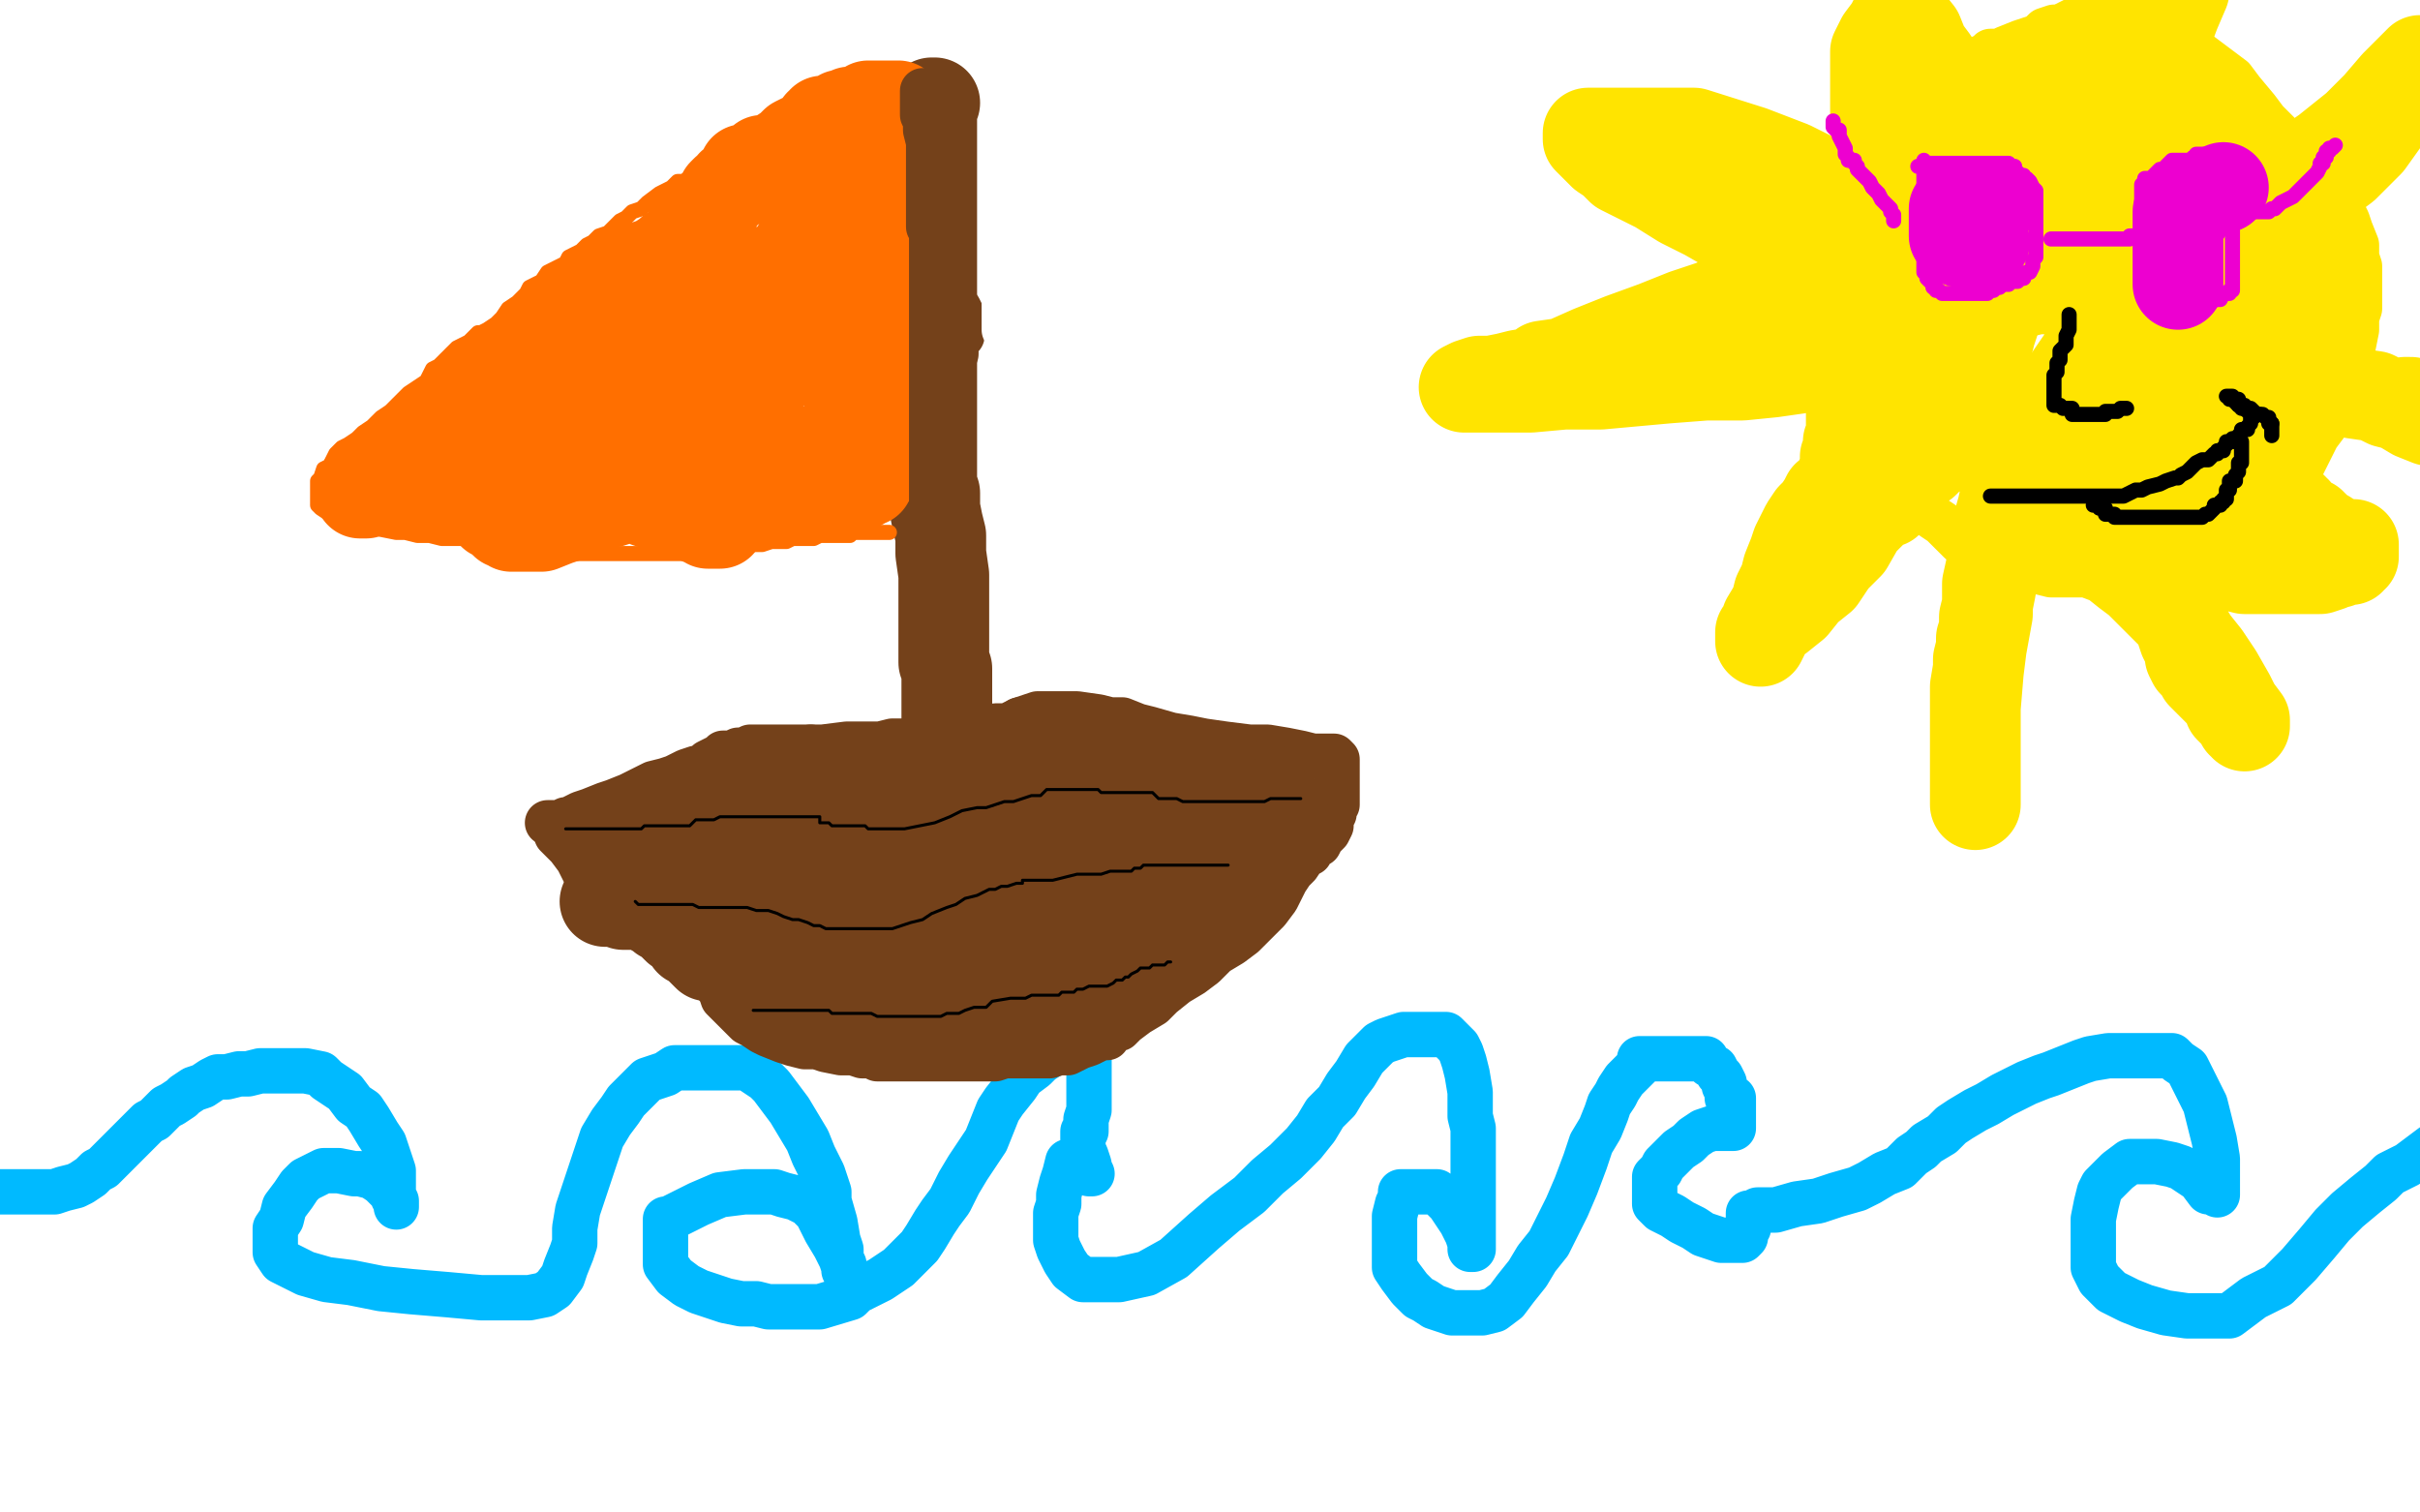 <?xml version="1.0" standalone="no"?>
<!DOCTYPE svg PUBLIC "-//W3C//DTD SVG 1.1//EN"
"http://www.w3.org/Graphics/SVG/1.1/DTD/svg11.dtd">

<svg width="800" height="500" version="1.1" xmlns="http://www.w3.org/2000/svg" xmlns:xlink="http://www.w3.org/1999/xlink" style="stroke-antialiasing: false"><desc>This SVG has been created on https://colorillo.com/</desc><rect x='0' y='0' width='800' height='500' style='fill: rgb(255,255,255); stroke-width:0' /><polyline points="-1,394 0,394 0,394 10,394 10,394 11,394 11,394 14,394 14,394 16,394 16,394 18,394 18,394 21,393 21,393 25,392 25,392 27,391 30,389 32,387 34,386 36,384 38,382 39,381 40,380 42,378 44,376 46,374 49,371 51,370 53,368 55,366 57,365 60,363 61,362 64,360 67,359 70,357 72,356 75,356 79,355 82,355 86,354 90,354 93,354 99,354 101,354 106,355 108,357 114,361 117,365 120,367 122,370 125,375 127,378 128,381 129,384 130,387 130,390 130,393 130,395 131,397 131,398 131,399 131,398 131,397 130,396 130,395 128,393 126,391 123,389 119,388 117,388 112,387 109,387 107,387 105,388 101,390 99,392 97,395 94,399 93,403 91,406 91,409 91,411 91,412 91,414 93,417 97,419 101,421 108,423 116,424 126,426 136,427 148,428 159,429 168,429 175,429 180,428 183,426 186,422 187,419 189,414 190,411 190,406 191,400 193,394 195,388 197,382 199,376 202,371 205,367 207,364 209,362 211,360 214,357 217,356 220,355 223,353 227,353 231,353 237,353 241,353 244,353 247,353 250,355 253,357 255,359 258,363 261,367 264,372 267,377 269,382 272,388 274,394 274,397 276,404 277,410 278,413 278,416 279,419 279,420 279,418 278,416 276,412 273,407 270,401 267,398 263,396 259,395 256,394 252,394 246,394 238,395 231,398 227,400 223,402 221,403 220,403 220,404 220,406 220,409 220,413 220,415 220,418 223,422 227,425 231,427 237,429 240,430 245,431 250,431 254,432 258,432 263,432 266,432 271,432 281,429 283,427 287,425 291,423 294,421 297,419 301,415 304,412 306,409 309,404 311,401 314,397 317,391 320,386 322,383 326,377 328,372 330,367 332,364 336,359 338,356 342,353 344,351 347,349 348,348 350,346 352,345 353,345 355,345 356,345 357,345 358,345 359,345 360,346 360,347 360,350 360,354 360,360 360,364 360,367 359,370 359,371 359,373 359,374 358,374 358,376 358,377 358,378 358,380 359,382 360,385 360,386 361,388 360,388 359,387 358,386 357,384 356,384 355,384 354,384 353,384 352,388 351,391 350,395 350,398 349,401 349,403 349,405 349,407 349,410 350,413 352,417 354,420 358,423 363,423 370,423 379,421 388,416 398,407 405,401 413,395 419,389 425,384 431,378 435,373 438,368 442,364 445,359 448,355 451,350 454,347 456,345 458,344 461,343 464,342 467,342 470,342 472,342 475,342 478,342 480,344 482,346 483,348 484,351 485,355 486,361 486,365 486,369 487,373 487,377 487,380 487,386 487,392 487,394 487,398 487,401 487,405 487,407 487,409 487,410 487,412 487,413 486,413 486,411 485,408 483,404 481,401 479,398 477,396 475,394 474,394 470,394 469,394 467,394 465,394 464,394 463,394 463,396 462,398 461,402 461,405 461,409 461,412 461,415 461,419 463,422 466,426 469,429 471,430 474,432 477,433 480,434 485,434 487,434 490,434 494,433 498,430 501,426 505,421 508,416 512,411 515,405 518,399 521,392 524,384 526,378 529,373 531,368 532,365 534,362 535,360 537,357 538,356 540,354 541,353 542,352 542,350 544,350 546,350 550,350 554,350 557,350 560,350 562,350 564,350 565,352 567,353 568,355 569,356 570,358 570,359 571,361 571,362 571,363 573,363 573,365 573,366 573,367 573,368 573,370 573,371 573,372 573,373 572,373 571,373 569,373 568,373 566,373 563,374 560,376 558,378 555,380 553,382 552,383 550,385 549,387 547,389 547,391 547,392 547,393 547,394 547,395 547,396 547,398 549,400 553,402 556,404 560,406 563,408 566,409 569,410 571,410 572,410 573,410 575,410 576,410 577,409 577,407 578,406 578,404 578,403 578,402 578,401 580,401 581,400 583,400 587,400 594,398 601,397 607,395 614,393 618,391 623,388 628,386 632,382 635,380 637,378 642,375 645,372 648,370 653,367 657,365 662,362 666,360 670,358 675,356 678,355 683,353 688,351 691,350 697,349 701,349 705,349 710,349 712,349 718,349 720,351 723,353 725,357 727,361 729,365 731,373 732,377 733,383 733,387 733,391 733,393 733,395 732,394 730,394 727,390 724,388 721,386 718,385 713,384 708,384 704,384 700,387 698,389 695,392 694,394 693,398 692,403 692,408 692,413 692,419 694,423 698,427 704,430 709,432 716,434 723,435 730,435 737,435 745,429 753,425 760,418 766,411 771,405 776,400 782,395 787,391 790,388 796,385 800,382 804,379" style="fill: none; stroke: #00baff; stroke-width: 15; stroke-linejoin: round; stroke-linecap: round; stroke-antialiasing: false; stroke-antialias: 0; opacity: 1.0"/>
<polyline points="184,276 186,278 186,278 188,280 188,280 191,284 191,284 193,288 193,288 196,291 196,291 198,295 198,295 200,296 201,297 203,297 205,297 207,298 209,299 211,300 213,301 215,302 217,302 219,303 220,303 222,304 223,304 225,305 227,306 230,307 231,308 233,310 234,311 235,312 236,313 236,314 236,316 236,317 236,318 236,319 236,321 236,323 237,325 238,327 239,330 241,332 245,336 247,338 249,339 252,341 254,342 259,344 262,345 266,346 270,346 273,347 278,348 282,348 285,349 288,349 290,350 291,350 293,350 294,350 296,350 298,350 300,350 302,350 304,350 307,350 309,350 310,350 313,350 315,350 318,350 321,350 323,350 327,350 329,350 332,349 334,349 335,349 337,349 339,349 341,349 344,349 347,349 350,348 353,348 357,346 360,345 362,344 364,343 366,343 366,341 368,340 370,340 372,338 376,335 381,332 384,329 389,325 394,322 398,319 402,315 407,312 411,309 414,306 416,304 419,301 422,297 423,295 425,291 427,288 429,286 431,283 433,282 434,280 436,279 437,277 439,275 440,273 440,271 440,270 441,269 441,268 441,267 442,266 442,265 442,264 442,262 442,261 442,259 442,258 442,256 442,255 442,253 442,252 442,251 441,250 437,250 434,250 430,249 425,248 419,247 413,247 405,246 398,245 393,244 387,243 380,241 376,240 371,238 367,238 363,237 356,236 352,236 348,236 343,236 337,238" style="fill: none; stroke: #74411a; stroke-width: 15; stroke-linejoin: round; stroke-linecap: round; stroke-antialiasing: false; stroke-antialias: 0; opacity: 1.0"/>
<polyline points="305,245 300,245 295,245 291,246 284,246 280,246 272,247 268,247" style="fill: none; stroke: #74411a; stroke-width: 15; stroke-linejoin: round; stroke-linecap: round; stroke-antialiasing: false; stroke-antialias: 0; opacity: 1.0"/>
<polyline points="337,238 333,240 331,240 329,240 323,241 315,243 309,244 305,245" style="fill: none; stroke: #74411a; stroke-width: 15; stroke-linejoin: round; stroke-linecap: round; stroke-antialiasing: false; stroke-antialias: 0; opacity: 1.0"/>
<polyline points="268,247 262,247 257,247 254,247 251,247 248,247 246,248 244,248 242,249 241,249 239,249 238,250 236,251 234,252 232,254 230,254 227,255 225,256 223,257 220,258 216,259 212,261 208,263 203,265 200,266 195,268 192,269 188,271 187,271 185,272 184,272 183,272 182,272 181,272 182,272 184,272 189,273 194,274 198,274 202,276 208,277 211,278 215,278 217,278 219,278 220,278 222,276 224,274 226,272 226,271 227,270 229,270 228,271 226,273 223,276 221,279 220,282 220,283 220,284 221,284 228,282 237,275 249,266 256,260 261,257 264,255 265,257 261,263 260,267 256,275 253,283 251,290 250,295 250,298 250,299 251,299 253,299 253,300 253,305 251,310 249,315 247,319 246,320 251,315 266,300 280,284 286,277 293,270 298,267 300,266 300,270 300,272 298,281 292,292 287,304 281,314 280,319 279,321 279,323 281,322 288,314 298,302 305,294 310,289 314,285 317,283 319,284 319,290 316,296 312,305 307,314 304,321 302,326 301,328 302,327 309,317 318,305 327,293 335,285 338,283 342,280 344,280 345,280 345,282 345,288 342,296 336,311 332,321 328,330 326,338 326,342 327,341 338,326 352,305 360,294 366,287 371,282 374,280 375,280 375,282 375,288 370,299 363,312 358,321 356,326 354,330 355,328 365,311 376,292 387,274 392,266 397,260 402,256 404,255 406,254 406,255 406,257 406,258 406,259 408,259 413,256 416,254 418,252 419,252 419,253 419,255 417,259 413,264 407,271 402,277 399,281 397,285 396,286 395,287 394,287 391,286 388,283 384,279 379,275 373,272 369,268 363,265 360,263 355,261 350,261 344,261 336,261 324,264 313,269 303,273 296,276 292,278 290,279 290,280 290,281 302,281 322,281 345,281 361,281 379,279 387,278 391,277 392,276 392,274 386,271 376,267 362,264 339,262 327,262 314,264 305,271 299,281 296,292 296,299 296,303 301,304 307,301 310,297 310,293 310,289 309,286 306,284 301,281 296,280 289,280 282,280 277,286 272,294 272,299 272,302 272,303 273,303 277,299 278,295 279,290 280,285 280,280 275,275 269,271 265,269 261,269 259,269 257,270 255,276 255,283 255,289 255,291 257,292 258,292 260,292 261,289 261,285 261,283 260,281 257,279 254,278 252,278 251,277 251,278 251,280 252,282 253,283 254,284 256,284 257,284 256,284 254,282 252,281 250,281 248,280 247,280 247,281 247,282 248,283 249,283 249,282 249,281 249,280 248,279 248,280 248,281 248,282 248,283" style="fill: none; stroke: #74411a; stroke-width: 15; stroke-linejoin: round; stroke-linecap: round; stroke-antialiasing: false; stroke-antialias: 0; opacity: 1.0"/>
<polyline points="297,277 296,277 296,277 294,275 294,275 292,274 292,274 290,274 290,274 289,274 289,274 287,274 287,274 286,274 286,274 285,274 283,274 281,274 279,274 278,274 276,273 274,273 272,272 270,272 269,272 268,272 266,272 264,273 263,273 262,274 260,274 259,274 257,274 255,274 253,274 251,274 248,274 246,274 244,274 242,274 240,274 239,274 237,274 236,274 235,274 234,274 233,274 232,274 231,275 230,275 228,275 227,276 226,276 225,276 224,276 223,277 222,277 221,277 220,278 219,278 217,279 215,279 214,280 214,281 212,281 212,280 214,280 217,278 221,276 228,272 235,268 241,264 244,262 248,260 252,259 254,259 256,259 258,258 259,258 260,258 261,258 262,258 264,258 265,258 266,258 268,258 269,258 270,258 272,258 275,258 278,257 280,257 283,257 285,257 287,257 289,257 291,257 294,257 295,257 297,257 298,257 300,257 301,257 302,257 304,257 306,257 308,257 310,257 312,257 315,257 317,257 319,257 322,257 324,257 326,257 329,257 332,257 334,257 337,257 339,257 341,257 342,257 343,257 344,257 346,257 347,257 349,257 350,257 351,257 353,257 355,257 357,257 360,257 363,257 366,257 368,257 370,257 371,257 374,257 376,257 378,257 380,257 381,258 383,258 384,259 385,260 386,260 387,261 388,261 389,262 391,262 392,263 393,263 395,263 397,263 399,263 401,264 402,265 404,265 405,265 406,266 407,266 409,266 410,266 412,266 414,266 416,267 417,267 418,267 419,267 421,268 422,268 423,268 424,268 424,269 424,270 424,271 424,272 424,273 424,274 422,274 419,277 416,279 414,281 411,282 409,283 407,284 406,284 404,284 401,284 397,285 395,285 393,286 390,286 389,286 387,286 386,286 383,284 382,283 380,281 376,278 373,277 370,275 367,274 364,274 362,273 359,273 356,272 352,271 348,270 343,268 340,267 334,265 330,265 328,265 326,265 323,265 320,265 318,265 315,265 310,266 304,268 299,269 294,271 287,272 279,273 270,274 259,275 249,275 241,275 236,275 232,275 228,275 226,275 224,275 223,275 223,273 222,273 221,273 220,273 219,273 218,273 217,273 216,273 216,274 216,275 216,277 216,279 216,280 216,283 216,286 216,288 216,289 216,291 216,292 216,293 216,294 215,294 213,296 212,296 210,297 207,298 205,298 204,298 202,298 201,298 200,298 201,298 202,298 203,298 205,298 206,299 207,299 209,299 210,299 211,299 213,299 214,300 215,300 216,301 218,302 219,303 221,304 222,305 224,307 226,308 227,309 228,311 230,312 232,314 233,315 234,316 236,316 238,317 239,318 242,319 243,319 245,319 246,319 248,319 250,319 252,319 254,319 256,319 259,319 261,319 262,319 263,318 263,314 263,311 262,303 258,295 254,289 250,284 248,282 247,282 246,282 245,282 244,282 243,282 241,282 241,283 239,283 239,284 239,285 239,286 239,287 239,289 239,291 239,293 239,295 239,297 239,298 239,299 239,300 240,300 242,302 243,302 244,303 247,305 249,306 251,307 253,309 254,310 258,312 259,313 261,314 263,316 265,317 267,319 269,320 271,321 273,322 275,323 278,324 280,324 282,324 285,325 287,325 289,326 292,326 295,327 298,327 301,327 305,327 309,327 313,327 318,327 324,324 329,322 333,321 338,319 341,317 345,315 348,313 354,311 356,310 359,309 362,308 364,307 365,307 366,307 366,305 367,305 367,304 367,303 367,301 367,299 367,298 366,297 365,296 364,296 363,296 361,296 357,296 354,297 351,298 348,298 346,299 345,299 343,299 342,300 341,301 341,302 340,303 339,303 338,305 336,306 335,306 335,308 335,309 335,310 335,311 335,312 335,313 335,315 336,316 336,317 337,317 338,318 340,318 342,318 345,318 348,318 351,318 353,317 354,317 356,316 358,315 360,314 362,313 364,313 365,312 367,311 369,311 370,311 372,311 374,310 375,310 377,309 380,309 382,309 384,308 386,307 387,306 389,306 391,305 393,304 394,304 395,303 396,303 397,302 396,302 395,302 393,302 390,302 387,302 384,303 380,304 379,304 376,305 374,306 371,306 369,307 367,308 365,308 363,309 360,309 359,309 357,310 356,310 355,310 354,310 352,311 351,311 349,311 347,312 344,312 342,313 340,314 338,314 336,315 334,315 332,316 331,316 329,316 327,317 324,317 320,318 316,318 312,318 308,318 302,318 297,318 293,318 288,318 284,318 281,317 278,317 275,316 273,316 271,316 269,316 268,316 267,316 265,316 264,316 263,316 262,316 262,317 262,318 262,319 262,320 262,321 262,322 262,323 262,324 263,324 264,324 268,324 271,325 273,326 277,328 279,329 283,330 286,331 288,332 289,332 291,332 293,332 296,332 298,332 301,332 303,332 305,332 307,332 309,332 311,332 314,332 316,332 319,332 321,331 322,331 324,330 325,330 327,330 328,330 332,330 334,330 336,329 338,329 340,329 343,328 344,328 347,327 350,326 353,325 356,324 359,324 362,323 363,323 364,323 366,323 367,322 368,322 368,321" style="fill: none; stroke: #74411a; stroke-width: 30; stroke-linejoin: round; stroke-linecap: round; stroke-antialiasing: false; stroke-antialias: 0; opacity: 1.0"/>
<polyline points="313,272 313,271 313,271 313,269 313,269 313,267 313,267 313,264 313,264 313,260 313,260 313,256 313,256 313,253 313,253 313,249 313,246 313,243 313,241 313,240 313,239 313,238 313,236 313,234 313,231 313,229 313,227 313,225 313,224 313,223 313,222 313,221 312,219 312,217 312,214 312,211 312,208 312,204 312,200 312,195 312,190 311,183 311,177 310,173 309,168 309,163 308,160 308,157 308,154 308,152 308,150 308,148 308,146 308,144 308,141 308,139 308,137 308,136 308,134 308,131 308,129 308,127 308,125 308,123 308,121 308,118 308,115 308,112 308,109 308,106 308,104 308,101 308,97 308,96 308,94 308,92 308,89 308,86 308,83 308,81 308,79 308,77 308,76 308,75 308,74 308,73 308,72 308,71 308,70 308,69 308,68 308,67 308,66 308,64 308,63 308,62 308,61 308,60 308,59 308,58 308,57 308,56 308,55 308,54 308,53 308,52 308,51 308,50 308,49 308,48 308,47 308,46 308,45 308,43 308,42 308,41 308,40 308,39 308,38 308,37 308,36 308,35 308,34 309,34" style="fill: none; stroke: #74411a; stroke-width: 30; stroke-linejoin: round; stroke-linecap: round; stroke-antialiasing: false; stroke-antialias: 0; opacity: 1.0"/>
<polyline points="301,25 300,25 300,25 299,25 299,25 298,25 298,25 297,25 297,25 296,26 296,26 294,27 294,27 291,29 291,29 289,30 286,32 285,33 281,35 278,35 275,36 273,37 270,39 267,40 264,41 261,42 257,44 253,45 251,46 247,47 243,49 240,51 238,52 236,53 234,54 232,55 230,57 228,59 226,60 224,60 222,62 220,63 218,64 214,67 212,69 209,70 207,72 205,73 203,75 201,77 198,78 196,80 194,81 192,83 190,84 188,85 187,87 185,88 183,89 181,90 179,93 177,94 175,95 174,97 171,100 168,102 166,105 164,107 161,109 159,110 158,110 156,112 155,113 153,114 151,115 149,117 147,119 145,121 143,122 141,126 138,128 135,130 132,133 129,136 126,138 123,141 120,143 118,145 115,147 113,148 111,150 109,154 107,155 106,158 105,159 105,161 105,162 105,163 105,164 105,165 105,166 105,167 106,168 109,170 113,171 118,173 122,173 126,175 131,176 134,176 138,177 142,177 146,178 149,178 153,178 157,178 161,178 165,179 168,180 171,180 176,181 179,182 184,182 191,183 194,183 198,183 204,183 206,183 210,183 214,183 218,183 222,183 225,183 229,183 231,183 235,182 239,182 243,181 246,180 250,180 252,180 255,179 258,179 260,179 262,178 264,178 266,178 269,178 271,177 273,177 275,177 276,177 277,177 278,177 280,177 281,177 282,176 283,176 284,176 285,176 286,176 287,176 288,176 289,176 290,176 291,176 292,176 293,176 294,176" style="fill: none; stroke: #ff6f00; stroke-width: 5; stroke-linejoin: round; stroke-linecap: round; stroke-antialiasing: false; stroke-antialias: 0; opacity: 1.0"/>
<polyline points="225,123 224,123 224,123 223,123 223,123 220,123 220,123 218,123 218,123 213,123 213,123 203,125 203,125 191,128 191,128 183,131 173,138 165,142 159,147 157,149 155,151 154,152 154,154 156,154 166,154 177,150 193,139 204,130 215,120 219,116 222,112 223,109 223,107 221,107 217,107 209,110 202,114 192,122 187,126 182,129 179,131 177,132 174,133 171,135 168,137 165,140 163,141 160,144 158,146 156,147 154,148 153,149 151,149 150,149 150,151 149,151 148,151 146,152 145,153 143,153 142,153 142,155 140,155 139,156 138,156 137,156 136,156 135,156 134,156 134,158 133,158 132,159 131,159 129,159 128,160 127,160 126,161 125,161 124,161 124,162 123,162 122,162 121,163 120,163 119,163 119,162 120,162 120,160 122,159 125,158 127,156 129,155 132,153 133,152 135,151 136,149 138,148 139,147 139,145 140,144 141,143 141,142 142,141 144,141 144,140 145,140 146,139 147,138 148,137 149,136 150,136 151,135 151,134 152,134 153,133 155,133 156,133 156,131 158,130 159,129 160,128 161,126 163,125 165,123 167,121 169,120 171,118 174,116 176,114 178,112 179,111 181,110 182,109 183,108 185,107 187,105 188,105 190,105 191,104 192,103 193,103 194,101 196,101 197,100 198,99 199,98 200,97 201,96 203,95 205,93 208,91 210,89 211,89 213,88 216,87 218,86 221,84 222,83 223,83 224,82 225,81 226,80 227,79 227,78 229,78 229,77 231,77 232,76 233,74 233,73 234,72 235,71 235,69 237,67 238,66 239,64 240,63 242,62 242,61 243,61 244,60 245,60 245,58 246,58 246,56 247,56 250,55 252,53 254,53 258,51 261,49 263,47 265,46 267,45 268,45 269,44 270,43 271,43 271,41 272,41 272,40 274,40 275,40 276,40 277,39 278,39 278,38 280,38 281,37 282,37 283,37 284,37 285,37 287,35 288,35 289,35 291,35 292,35 293,35 294,35 295,35 296,35 297,35 297,36 297,37 297,38 297,40 296,43 295,47 293,50 291,53 290,55 289,56 289,57 289,58 287,58 287,59 287,60 287,61 287,62 287,63 287,64 287,66 287,67 287,69 287,71 287,72 287,73 287,74 287,75 287,76 287,78 287,80 287,81 288,82 288,83 288,84 290,84 290,85 290,86 291,87 291,88 291,89 291,90 291,91 291,93 291,94 291,95 291,96 291,98 291,99 291,100 291,101 291,103 291,105 291,106 291,108 291,109 291,110 291,112 291,113 291,114 291,115 291,117 291,118 291,120 291,121 291,123 291,124 291,125 291,127 291,128 291,129 291,130 291,131 291,132 291,133 291,134 291,135 291,136 291,137 291,138 291,139 291,140 291,141 291,142 291,143 291,144 291,145 291,146 291,147 291,149 291,150 290,151 290,152 290,153 290,154 290,155 289,156 288,157 287,157 287,159 286,159 285,160 284,160 283,160 281,160 280,160 278,160 277,161 276,161 275,161 274,161 273,161 272,162 271,162 270,162 268,162 267,162 266,162 264,164 263,164 262,164 260,164 258,164 256,164 254,164 252,164 250,164 248,164 246,164 244,164 243,164 241,164 239,164 237,164 234,164 231,164 229,164 227,164 225,164 224,164 222,164 220,164 219,164 217,164 215,164 213,164 211,164 209,164 207,164 206,164 204,163 202,163 200,163 198,163 196,162 194,162 191,161 188,161 186,160 183,160 180,159 179,159 176,159 174,159 171,158 168,158 166,158 164,158 163,158 162,158 160,158 159,158 157,158 156,159 155,159 155,161 155,162 155,163 155,164 159,166 160,167 163,170 165,171 167,173 168,173 169,174 170,174 171,174 172,174 176,174 179,174 184,172 187,171 192,169 195,168 200,166 202,166 208,164 212,163 217,162 224,160 232,158 240,156 245,155 252,154 257,154 262,153 266,151 272,148 277,145 281,142 286,138 291,131 296,125 298,121 301,116 302,112 303,109 303,108 303,105 303,100 303,94 302,87 300,80 299,76 297,72 294,70 291,68 289,68 287,68 285,68 284,68 280,68 278,68 275,69 274,70 273,70 271,72 269,74 267,78 263,83 260,92 257,99 256,106 255,112 255,115 255,116 255,117 261,119 266,119 273,119 278,119 282,119 285,117 286,115 286,110 286,104 286,96 285,89 283,84 281,81 280,79 279,79 279,80 277,84 275,95 274,103 273,111 273,118 273,120 273,121 273,119 271,115 269,109 265,105 262,101 260,100 259,100 258,100 257,105 255,112 254,117 253,123 252,126 252,128 252,127 252,121 252,113 252,103 252,98 251,93 250,90 249,90 248,90 247,92 246,95 244,100 240,108 238,112 236,116 235,119 235,122 235,124 235,126 235,127 235,128 236,129 237,129 238,129 239,129 239,127 238,125 236,125 235,125 232,125 230,127 227,130 223,134 218,138 215,141 210,145 205,148 203,149 199,150 196,150 193,151 191,152 189,152 188,152 187,153 185,153 184,153 183,154 181,154 180,154 179,154 177,154 176,154 174,155 173,155 172,155 171,155 169,157 167,157 165,158 163,158 160,159 156,159 153,160 152,160 150,160 149,160 148,160 147,161 146,161 145,161 144,161 143,161 142,161 141,161 140,161 141,161 142,161 144,161 146,161 148,161 150,161 151,161 153,161 154,161 155,161 156,161 157,161 158,161 160,161 162,161 164,161 166,161 169,160 172,160 174,160 177,160 180,160 183,160 187,160 191,160 194,160 197,160 201,161 204,162 206,163 209,164 212,165 214,166 217,167 220,168 222,169 225,170 228,170 230,171 232,172 233,172 234,173 236,173 237,173 238,173" style="fill: none; stroke: #ff6f00; stroke-width: 30; stroke-linejoin: round; stroke-linecap: round; stroke-antialiasing: false; stroke-antialias: 0; opacity: 1.0"/>
<polyline points="308,168 308,167 308,167 308,166 308,166 308,165 308,165 308,164 308,164 308,163 308,163 308,162 308,162 308,161 308,161 308,160 308,159 308,157 308,155 308,153 308,152 308,150 308,148 308,147 308,146 308,145 308,143 308,141 308,139 308,138 308,137 308,135 308,134 308,132 308,130 308,128 308,127 308,125 308,123 308,122 308,121 308,119 308,117 308,115 308,113 308,111 308,109 308,107 308,105 308,104 308,102 308,100 308,97 308,94 308,91 308,88 308,85 308,83 308,82 308,81 308,79 308,78 308,77 308,76 308,75 307,75 307,73 307,72 307,71 307,70 307,69 307,68 307,67 307,66 307,65 307,63 307,62 307,61 307,60 307,59 307,58 307,56 307,55 307,54 307,52 307,51 307,47 306,43 306,40 305,38 305,37 305,36 305,35 305,34 305,33 305,32 305,31 305,30 306,30 306,31 307,32 307,33 308,33 308,35 309,36 309,37 309,38 311,38 311,39 311,41 311,42 311,44 311,45 311,47 311,49 311,51 311,53 311,55 311,58 310,62 310,65 310,68 310,70 310,71 310,72 310,73 310,74 310,75 310,76 310,78 310,79 310,80 310,81 310,83 310,85 311,86 311,87 311,88 312,89 312,91 312,93 313,95 313,97 314,99 315,101 316,102 317,102 318,104 318,105 318,106 318,107 318,108 318,109 318,110 318,111 317,112 316,112 316,114 316,115 316,116 316,117" style="fill: none; stroke: #74411a; stroke-width: 15; stroke-linejoin: round; stroke-linecap: round; stroke-antialiasing: false; stroke-antialias: 0; opacity: 1.0"/>
<polyline points="348,136 347,135 347,135 346,135 346,135 346,134 346,133 346,132 345,131 345,129 344,128 343,127 342,126 341,124 341,123 340,122 339,122 339,120 338,120 338,119 336,119 335,118 334,118 334,117 334,116 334,115 334,114 334,113 333,113 333,112 333,111 333,110 333,109 332,109 332,108 332,107 332,106 332,105 332,104 332,103 332,102 332,101 332,100 332,99 332,98 332,97" style="fill: none; stroke: #ffffff; stroke-width: 15; stroke-linejoin: round; stroke-linecap: round; stroke-antialiasing: false; stroke-antialias: 0; opacity: 1.0"/>
<polyline points="187,274 188,274 188,274 189,274 189,274 190,274 190,274 191,274 191,274 193,274 193,274 195,274 195,274 196,274 196,274 198,274 200,274 201,274 202,274 203,274 204,274 205,274 207,274 208,274 209,274 210,274 212,274 213,273 215,273 216,273 217,273 218,273 219,273 220,273 221,273 222,273 223,273 224,273 225,273 226,273 227,273 228,273 230,271 231,271 232,271 234,271 236,271 238,270 240,270 242,270 245,270 247,270 249,270 251,270 255,270 257,270 258,270 259,270 261,270 262,270 263,270 264,270 265,270 267,270 268,270 269,270 271,270 271,272 273,272 274,272 275,273 276,273 277,273 278,273 279,273 280,273 281,273 282,273 283,273 285,273 286,273 287,274 288,274 289,274 290,274 291,274 292,274 293,274 295,274 299,274 304,273 309,272 314,270 318,268 323,267 326,267 329,266 332,265 335,265 338,264 341,263 343,263 344,263 346,261 347,261 348,261 349,261 350,261 351,261 353,261 354,261 355,261 356,261 357,261 359,261 360,261 361,261 363,261 364,262 366,262 368,262 369,262 370,262 371,262 373,262 374,262 375,262 377,262 378,262 380,262 381,262 383,264 384,264 385,264 386,264 388,264 389,264 391,265 392,265 394,265 396,265 398,265 400,265 402,265 404,265 405,265 407,265 409,265 410,265 411,265 413,265 414,265 416,265 418,265 420,264 422,264 424,264 425,264 427,264 429,264 430,264" style="fill: none; stroke: #000000; stroke-width: 1; stroke-linejoin: round; stroke-linecap: round; stroke-antialiasing: false; stroke-antialias: 0; opacity: 1.0"/>
<polyline points="210,298 211,299 211,299 212,299 212,299 213,299 213,299 214,299 214,299 215,299 215,299 216,299 217,299 218,299 220,299 221,299 222,299 224,299 225,299 227,299 228,299 229,299 231,300 233,300 234,300 236,300 238,300 240,300 242,300 245,300 247,300 250,301 252,301 254,301 257,302 259,303 262,304 264,304 267,305 269,306 271,306 273,307 274,307 275,307 276,307 277,307 279,307 280,307 282,307 284,307 286,307 289,307 290,307 293,307 295,307 298,306 301,305 305,304 308,302 313,300 316,299 319,297 323,296 327,294 329,294 331,293 333,293 336,292 337,292 338,292 338,291 340,291 344,291 348,291 352,290 356,289 360,289 364,289 367,288 369,288 370,288 371,288 373,288 374,288 375,287 376,287 377,287 378,286 380,286 382,286 383,286 384,286 385,286 386,286 387,286 389,286 390,286 391,286 393,286 395,286 398,286 400,286 402,286 404,286 406,286" style="fill: none; stroke: #000000; stroke-width: 1; stroke-linejoin: round; stroke-linecap: round; stroke-antialiasing: false; stroke-antialias: 0; opacity: 1.0"/>
<polyline points="249,334 250,334 250,334 251,334 251,334 253,334 253,334 254,334 254,334 255,334 255,334 256,334 256,334 257,334 257,334 258,334 259,334 260,334 261,334 262,334 263,334 264,334 265,334 266,334 267,334 269,334 270,334 272,334 274,334 275,335 277,335 278,335 279,335 281,335 282,335 283,335 285,335 288,335 290,336 292,336 294,336 296,336 298,336 300,336 301,336 302,336 303,336 305,336 308,336 310,336 311,336 313,335 315,335 317,335 319,334 322,333 324,333 326,333 328,331 334,330 336,330 339,330 341,329 344,329 346,329 347,329 349,329 350,329 351,328 352,328 353,328 355,328 356,327 358,327 360,326 362,326 364,326 366,326 368,325 369,324 371,324 372,323 373,323 374,322 376,321 377,320 378,320 380,320 381,319 382,319 384,319 385,319 386,318 387,318" style="fill: none; stroke: #000000; stroke-width: 1; stroke-linejoin: round; stroke-linecap: round; stroke-antialiasing: false; stroke-antialias: 0; opacity: 1.0"/>
<polyline points="660,17 659,17 659,17 658,17 658,17 656,19 656,19 655,19 655,19 652,21 652,21 649,24 649,24 646,27 646,27 644,28 641,31 640,33 637,36 635,39 632,43 630,49 627,55 625,62 623,69 621,77 620,83 620,91 619,99 619,106 619,113 619,119 619,124 619,128 619,134 621,139 622,143 624,148 627,154 630,159 633,164 636,168 639,171 642,173 644,175 648,179 651,181 655,183 659,185 664,186 668,188 674,189 678,190 683,190 687,190 690,190 696,190 700,189 705,187 711,186 715,185 719,184 722,182 726,181 731,180 734,179 738,178 741,177 743,176 745,175 747,174 749,174 751,172 753,170 754,169 755,168 755,166 758,160 761,154 763,150 766,144 769,140 771,136 773,132 774,129 776,123 777,118 778,114 779,109 779,105 780,102 780,101 780,100 780,99 780,97 780,94 780,92 780,88 779,85 779,81 777,76 776,73 774,69 773,66 770,63 767,59 764,57 760,53 757,49 753,44 749,40 746,36 741,30 738,26 734,23 730,20 726,17 722,14 719,12 716,10 713,9 710,7 708,7 706,6 703,5 701,5 699,5 698,5 696,5 694,5 693,5 692,5 690,5 689,5 687,6 685,7 681,9 679,9 676,10 674,12 671,13 668,14 663,16 655,20 649,23 640,28 632,34" style="fill: none; stroke: #ffe400; stroke-width: 15; stroke-linejoin: round; stroke-linecap: round; stroke-antialiasing: false; stroke-antialias: 0; opacity: 1.0"/>
<polyline points="704,103 702,103 702,103 694,103 694,103 684,103 684,103 674,103 674,103 662,106 662,106 655,114 655,114 651,125 651,125 650,140 652,146 664,150 677,150 689,148 698,139 706,127 709,115 710,105 710,94 705,89 696,84 686,84 673,90 659,104 648,123 643,139 642,147 643,153 650,153 664,139 675,125 686,109 693,95 698,78 699,66 699,61 696,55 689,55 678,63 670,76 663,91 661,100 661,105 661,106 667,106 675,100 686,86 691,74 696,59 697,51 697,44 696,41 691,41 684,45 676,60 672,71 671,80 671,84 671,86 672,86 676,82 680,74 682,64 683,58 683,53 681,52 675,52 667,56 660,63 652,74 650,81 648,86 648,88 650,88 659,78 665,69 671,59 675,52 676,46" style="fill: none; stroke: #ffe400; stroke-width: 15; stroke-linejoin: round; stroke-linecap: round; stroke-antialiasing: false; stroke-antialias: 0; opacity: 1.0"/>
<polyline points="676,46 676,41 675,40 671,40 665,40 656,47 649,58 642,73" style="fill: none; stroke: #ffe400; stroke-width: 15; stroke-linejoin: round; stroke-linecap: round; stroke-antialiasing: false; stroke-antialias: 0; opacity: 1.0"/>
<polyline points="642,73 640,80 639,87 639,90 639,92" style="fill: none; stroke: #ffe400; stroke-width: 15; stroke-linejoin: round; stroke-linecap: round; stroke-antialiasing: false; stroke-antialias: 0; opacity: 1.0"/>
<polyline points="639,92 640,91 640,88" style="fill: none; stroke: #ffe400; stroke-width: 15; stroke-linejoin: round; stroke-linecap: round; stroke-antialiasing: false; stroke-antialias: 0; opacity: 1.0"/>
<polyline points="669,71 668,71 668,71 662,71 662,71 657,71 657,71 645,76 645,76 638,85 638,85 633,98 633,98 631,111 631,111 631,121 631,124 635,126 641,126 645,126 650,123 654,119 657,114 658,110 659,107 659,104 657,103 651,103 642,103 631,111 624,124 618,138 615,151 615,156 615,162 615,164 615,166 618,166 620,166 624,166 628,161 630,156 632,145 632,135 632,121 632,107 632,100 632,94 632,90 632,89 634,88 636,88 639,86 640,85 642,83 642,81 643,79 643,78 643,76 643,71 641,68 640,65 638,62 636,61 635,61 634,61 633,62 632,65 631,70 631,75 631,79 631,82 631,84 630,84 629,84 628,80 628,74 629,63 631,57 633,51 634,48 636,46 637,46 638,46 639,46 640,46 641,46 641,47 642,47 643,47 643,48 643,50 644,52 644,57 644,65 642,73 638,84 637,91 635,98 633,102 633,104 633,108 631,110 628,113 625,116 621,121 619,123 617,126 615,128 614,129 613,130 613,131 613,132 613,133 613,135 612,137 612,140 612,142 612,144 611,146 611,148 611,149 610,151 610,152 610,154 610,156 609,157 609,159 609,161 608,162 607,162 607,163 606,164 604,164 603,166 601,169 599,171 597,174 596,176 594,180 593,183 591,188 590,192 588,196 587,200 584,205 583,208 583,210 582,212 582,211 582,209 585,206 588,204 593,200 597,195 602,191 606,185 611,180 615,173 619,169 620,166 623,163 624,161 626,159 627,158 629,157 630,157 632,156 634,154 636,153 638,151 641,149 644,146 647,143 650,140 652,138 655,136 657,134 660,133 662,131 663,130 664,130 665,130 665,132 665,136 665,142 665,150 664,159 662,168 660,175 659,184 657,193 657,203 655,214 654,222 653,234 653,241 653,247 653,253 653,257 653,260 653,263 653,264 653,265 653,266 653,265 653,263 653,261 653,255 653,248 653,242 653,238 653,234 653,232 653,230 653,227 654,221 654,218 655,214 655,211 656,208 656,204 657,200 658,195 659,189 661,182 663,173 664,164 665,159 665,155 665,153 665,152 666,152 668,152 669,152 671,152 674,153 677,155 681,157 685,160 688,162 692,166 696,170 700,174 702,177 706,182 710,187 713,191 716,197 718,201 720,205 721,208 722,211 723,213 724,215 724,217 725,219 727,221 728,223 730,225 732,227 734,229 736,231 737,232 737,234 738,235 740,237 741,238 741,239 742,239 742,240 742,238 739,234 737,230 733,223 729,217 725,212 722,207 717,202 712,197 707,192 703,189 698,185 695,184 693,183 691,181 689,180 687,178 686,178 686,176 684,176 684,175 682,175 681,174 681,173 680,172 680,171 681,171 683,171 685,171 689,171 693,173 696,174 701,175 705,177 710,179 713,180 717,182 721,183 725,185 728,185 731,186 735,187 738,187 742,188 747,188 754,188 759,188 763,188 767,188 770,187 772,186 773,186 774,185 775,185 776,185 777,185 777,184 778,184 778,183 778,182 778,181 778,180" style="fill: none; stroke: #ffe400; stroke-width: 30; stroke-linejoin: round; stroke-linecap: round; stroke-antialiasing: false; stroke-antialias: 0; opacity: 1.0"/>
<polyline points="639,94 638,93 638,93 637,93 637,93 635,93 635,93 632,93 632,93 630,93 630,93 628,93 628,93 625,93 625,93 623,93 621,93 617,93 614,93 611,93 609,93 605,93 601,93 598,93 593,94 587,95 581,96 575,97 566,101 557,104 547,108 536,112 526,116 517,120 510,121 508,123 502,124 498,125 493,126 489,126 486,127 484,128 485,128 490,128 497,128 506,128 517,127 529,127 540,126 551,125 564,124 576,124 586,123 593,122 600,121 607,120 613,119 617,119 622,118 627,117 631,116 635,114 641,114 644,112 647,111 650,110 651,110 650,110 648,110 644,108 641,108 636,106 629,105 622,103 618,101 611,99 606,97 604,96 602,94 599,92 597,90 593,88 591,86 588,84 584,82 581,81 577,78 571,75 564,71 556,67 548,62 542,59 536,56 533,53 530,51 528,49 526,47 525,46 525,45 525,44 526,44 531,44 544,44 560,44 579,50 592,55 608,63 620,70 630,76 637,81 644,86 648,90 650,92 653,95 654,97 653,97 650,94 646,91 642,86 637,80 632,72 628,65 625,58 624,55 622,50 621,46 620,42 620,36 620,31 620,26 620,21 620,17 622,13 625,9 626,7 627,7 627,6 628,6 628,4 628,3 629,3 630,6 634,11 636,16 639,20 642,25 644,28 644,29 646,29 646,30 647,30 649,31 653,34 659,39 665,45 671,49 679,52 686,53 694,53 700,51 705,48 708,43 709,40 710,34 710,30 708,27 702,25 694,25 687,25 682,25 676,30 674,34 674,38 674,42 674,44 674,46 675,46 677,46 678,46 679,46 680,46 680,45 680,43 680,41 680,40 679,40 678,40 677,44 677,49 677,53 679,58 684,62 690,64 697,65 705,65 714,64 722,60 727,53 729,48 732,40 732,36 732,34 731,34 726,38 717,50 709,66 704,79 701,93 701,103 701,107 701,112 702,114 705,115 707,116 709,116 711,116 712,114 714,110 714,106 714,103 714,100 713,99 712,99 711,103 710,110 710,117 710,122 712,124 715,125 716,126 718,126 720,126 722,123 723,118 724,111 724,100 724,94 719,85 715,84 708,84 700,93 695,105 690,120 689,133 689,138 689,142 689,143 690,143 694,141 699,132 704,125 707,119 709,113 709,111 710,112 708,115 708,118 708,121 708,122 708,123 708,124 709,124 709,125 709,128 709,132 709,137 710,142 711,145 712,148 713,149 713,151 713,153 714,158 714,161 714,165 714,168 714,169 715,169 716,169 718,169 720,169 723,169 726,169 728,169 731,169 734,169 735,169 736,169 738,167 740,165 743,161 747,155 749,149 750,145 752,140 753,136 753,135 753,133 753,131 754,129 754,126 755,123 755,120 756,117 756,114 757,112 757,109 757,107 757,105 757,102 757,99 757,96 757,93 757,91 755,88 754,85 752,81 751,80 750,77 748,75 747,73 746,72 744,70 743,68 741,66 739,65 736,64 735,64 735,62 734,64 734,70 735,77 735,83 737,89 738,94 738,97 738,99 739,103 740,107 740,114 740,118 740,123 740,126 740,129 740,131 740,134 740,136 739,141 737,145 735,147 733,149 732,149 731,149 730,149 729,147 729,142 729,136 729,129 731,122 735,114 737,110 739,106 740,105 741,105 741,103 742,101 744,96 746,91 747,87 748,84 748,79 748,75 748,72 744,69 739,65 732,61 724,59 719,58 713,56 709,54 707,52 705,51 705,50 705,49 705,47 705,45 705,40 708,34 711,27 713,20 716,12 719,4 722,-3 717,0 713,12 713,22 711,30 711,41 711,47 711,54 710,61 710,64 710,69 710,73 710,75 710,77 710,80 711,82 713,83 714,83 715,83 717,83 718,83 719,83 721,83 723,83 724,83 726,83 728,83 731,83 732,83 733,83 735,83 736,83 738,83 739,83 740,83 741,83 743,83 744,83 746,84 748,84 751,85 754,86 757,87 759,88 763,89 765,90 768,91 769,91 770,91 770,90 770,89 769,87 768,85 766,82 765,80 763,79 762,78 761,77 760,76 758,75 756,72 754,71 753,69 751,68 750,67 749,66 748,66 748,65 747,65 746,65 746,63 745,62 744,62 744,60 742,58 742,57 741,56 740,54 739,53 739,52 738,52 738,51 738,52 738,54 738,57 738,60 738,63 738,66 738,67 738,69 739,69 743,67 749,64 756,59 769,50 779,42 786,35 792,28 800,20 801,24 794,32 788,40 783,47 778,52 775,55 771,58 767,62 765,66 763,70 762,72 761,73 761,74 761,76 760,77 760,78 759,81 758,83 756,86 755,88 755,90 754,91 754,92 754,93 754,94 754,97 754,99 754,100 754,104 754,106 756,110 759,114 762,118 765,121 769,125 774,128 778,130 785,131 789,133 793,134 798,137 803,139 804,138 802,136 799,134 797,133 796,133 795,133" style="fill: none; stroke: #ffe400; stroke-width: 30; stroke-linejoin: round; stroke-linecap: round; stroke-antialiasing: false; stroke-antialias: 0; opacity: 1.0"/>
<polyline points="775,182 774,181 774,181 772,181 772,181 770,179 770,179 769,177 769,177 767,176 767,176 766,175 766,175 765,174 765,174 764,174 764,173 762,173 761,172 760,171 759,170 759,169 758,169 758,168 756,168 755,168" style="fill: none; stroke: #ffe400; stroke-width: 30; stroke-linejoin: round; stroke-linecap: round; stroke-antialiasing: false; stroke-antialias: 0; opacity: 1.0"/>
<polyline points="636,53 636,54 636,54 636,56 636,56 636,58 636,58 636,59 636,59 636,62 636,62 636,64 636,64 636,66 636,66 636,67 636,68 636,69 636,70 636,71 636,73 636,74 636,76 636,77 636,78 636,79 636,80 636,82 636,84 636,85 636,86 636,87 636,88 636,89 636,90 637,91 637,92 638,93 639,94 639,95 640,95 640,96 641,96 642,97 643,97 644,97 645,97 646,97 648,97 649,97 650,97 651,97 652,97 653,97 654,97 655,97 656,97 657,97 658,96 659,96 660,95 661,95 662,94 663,94 664,94 665,93 666,93 667,93 668,92 669,92 669,91 670,90 671,90 672,88 672,87 672,86 673,85 673,84 673,82 673,81 673,79 673,77 673,75 673,74 673,73 673,72 673,71 673,70 673,69 673,68 673,66 673,65 673,63 672,62 671,60 670,59 669,59 669,58 668,58 667,57 666,57 666,55 664,55 664,54 663,54 662,54 661,54 660,54 659,54 658,54 657,54 656,54 655,54 654,54 653,54 652,54 651,54 650,54 649,54 648,54 647,54 646,54 645,54 644,54 643,54 642,54 641,54 640,54 637,54 634,55" style="fill: none; stroke: #ed00d0; stroke-width: 5; stroke-linejoin: round; stroke-linecap: round; stroke-antialiasing: false; stroke-antialias: 0; opacity: 1.0"/>
<polyline points="678,79 679,79 679,79 681,79 681,79 682,79 682,79 684,79 684,79 685,79 685,79 687,79 687,79 688,79 688,79 690,79 691,79 692,79 693,79 694,79 695,79 697,79 698,79 699,79 700,79 701,79 702,79 703,79 704,79 704,78 706,78 707,78 708,78 708,77 708,76 708,74 708,72 708,69 708,66 708,64 708,62 708,61 709,60 709,59 711,59 712,58 713,57 714,56 715,56 717,54 718,53 720,53 721,53 723,53 724,53 725,52 726,52 726,51 728,51 729,51 730,51 731,51 732,51 733,51 734,51 735,52 735,53 736,54 736,56 736,57 737,59 737,60 737,62 737,63 737,64 737,65 737,66 737,67 737,68 737,69 738,70 738,71 738,73 738,74 738,75 738,77 738,78 738,79 738,81 738,82 738,83 738,84 738,85 738,86 738,87 738,88 738,89 738,90 738,91 738,93 738,94 738,95 738,96 737,96 737,97 735,97 734,99 733,99 732,99 731,100 730,100 729,100 728,100 727,100 726,100 725,100 724,100 723,100 722,100 721,100 720,100 719,100 718,100 717,100 716,100 715,100 714,100 713,100 712,100 711,100 711,99 711,98 711,97 710,96 710,95 710,93 710,92 709,92 709,90 709,89 709,88 709,87 711,85 711,84 711,82 711,81 711,80" style="fill: none; stroke: #ed00d0; stroke-width: 5; stroke-linejoin: round; stroke-linecap: round; stroke-antialiasing: false; stroke-antialias: 0; opacity: 1.0"/>
<polyline points="656,80 655,80 655,80 654,80 654,80 653,80 653,80 652,80 652,80 651,80 651,80 650,80 649,80 648,80 648,78 647,78 646,78 646,77 646,76 646,75 646,74 646,73 646,72 646,71 646,70 646,69 647,69 648,69 649,68 650,68 651,68 652,68 653,68 654,68 655,68 656,68 657,68 658,68" style="fill: none; stroke: #ed00d0; stroke-width: 30; stroke-linejoin: round; stroke-linecap: round; stroke-antialiasing: false; stroke-antialias: 0; opacity: 1.0"/>
<polyline points="720,94 720,93 720,93 720,92 720,92 720,91 720,91 720,90 720,90 720,89 720,89 720,88 720,87 720,86 720,85 720,84 720,83 720,82 720,81 720,80 720,79 720,78 720,77 720,76 720,75 720,74 720,73 720,72 720,71 720,70 721,70 722,70 723,70 723,69 723,68 723,67 723,66 725,66 730,64 735,62" style="fill: none; stroke: #ed00d0; stroke-width: 30; stroke-linejoin: round; stroke-linecap: round; stroke-antialiasing: false; stroke-antialias: 0; opacity: 1.0"/>
<polyline points="626,73 626,72 626,72 626,71 626,71 625,70 625,70 625,69 625,69 624,68 624,68 623,67 623,67 622,66 622,66 621,64 619,62 618,60 616,58 615,57 614,56 614,55 613,54 613,53 611,53 611,52 610,51 610,49 609,47 608,45 608,44 608,43 607,43 606,42 606,40" style="fill: none; stroke: #ed00d0; stroke-width: 5; stroke-linejoin: round; stroke-linecap: round; stroke-antialiasing: false; stroke-antialias: 0; opacity: 1.0"/>
<polyline points="743,71 742,70 742,70 743,70 743,70 744,70 744,70 745,70 745,70 746,70 746,70 747,70 747,70 748,70 749,70 750,70 751,69 752,69 753,68 754,67 756,66 758,65 760,63 761,62 762,61 763,60 765,58 766,57 767,55 767,54 768,54 768,52 769,52 769,50 770,50 770,49 771,49 772,48" style="fill: none; stroke: #ed00d0; stroke-width: 5; stroke-linejoin: round; stroke-linecap: round; stroke-antialiasing: false; stroke-antialias: 0; opacity: 1.0"/>
<polyline points="684,104 684,105 684,105 684,107 684,107 684,109 684,109 683,111 683,111 683,112 683,112 683,113 683,113 683,114 681,116 681,117 681,118 681,119 680,120 680,121 680,122 680,123 679,124 679,126 679,127 679,128 679,129 679,130 679,131 679,132 679,133 679,134 681,134 682,135 683,135 684,135 685,135 685,137 686,137 687,137 688,137 689,137 690,137 691,137 692,137 693,137 694,137 695,137 696,137 696,136 698,136 699,136 700,136 701,135 702,135 703,135" style="fill: none; stroke: #000000; stroke-width: 5; stroke-linejoin: round; stroke-linecap: round; stroke-antialiasing: false; stroke-antialias: 0; opacity: 1.0"/>
<polyline points="658,164 659,164 659,164 660,164 660,164 661,164 661,164 662,164 662,164 663,164 664,164 665,164 666,164 668,164 669,164 670,164 671,164 672,164 673,164 675,164 676,164 677,164 678,164 679,164 680,164 681,164 682,164 684,164 685,164 687,164 688,164 689,164 690,164 691,164 692,164 693,164 694,164 696,164 697,164 698,164 699,164 700,164 702,164 706,162 708,162 710,161 714,160 716,159 719,158 720,158 721,157 723,156 725,154 726,153 728,152 730,152 731,151 732,150 733,150 733,149 735,149 735,148 736,147 736,146 738,146 738,145 740,145 740,144 741,143 741,142 743,142 743,141 744,140 744,139 744,138 745,138 745,137 744,136 743,136 742,135 742,134 741,134 740,134 739,133 738,132 737,132 737,131 736,131 737,131 738,131 739,132 740,132 740,134" style="fill: none; stroke: #000000; stroke-width: 5; stroke-linejoin: round; stroke-linecap: round; stroke-antialiasing: false; stroke-antialias: 0; opacity: 1.0"/>
<polyline points="747,137 748,137 749,138 750,138 750,140 751,140" style="fill: none; stroke: #000000; stroke-width: 5; stroke-linejoin: round; stroke-linecap: round; stroke-antialiasing: false; stroke-antialias: 0; opacity: 1.0"/>
<polyline points="751,140 751,142 751,143 751,144" style="fill: none; stroke: #000000; stroke-width: 5; stroke-linejoin: round; stroke-linecap: round; stroke-antialiasing: false; stroke-antialias: 0; opacity: 1.0"/>
<polyline points="740,134 741,134 741,135 743,135 744,135 745,136 746,137 747,137" style="fill: none; stroke: #000000; stroke-width: 5; stroke-linejoin: round; stroke-linecap: round; stroke-antialiasing: false; stroke-antialias: 0; opacity: 1.0"/>
<polyline points="692,167 693,167 693,167 694,167 694,167 694,168 694,168 695,168 695,168 696,168 696,168 696,170 696,170 697,170 698,170 699,170 699,171 701,171 702,171 703,171 704,171 705,171 706,171 707,171 708,171 709,171 710,171 711,171 712,171 713,171 714,171 715,171 716,171 717,171 718,171 719,171 720,171 721,171 722,171 723,171 724,171 725,171 726,171 727,171 728,171 729,170 730,170 731,169 732,168 732,167 734,167 734,166 735,166 735,165 736,165 736,163 736,162 737,162 737,160 737,159 739,159 739,157 740,156 740,155 740,154 740,153 741,153 741,152 741,151 741,150 741,149 741,148 741,147 741,146" style="fill: none; stroke: #000000; stroke-width: 5; stroke-linejoin: round; stroke-linecap: round; stroke-antialiasing: false; stroke-antialias: 0; opacity: 1.0"/>
</svg>
